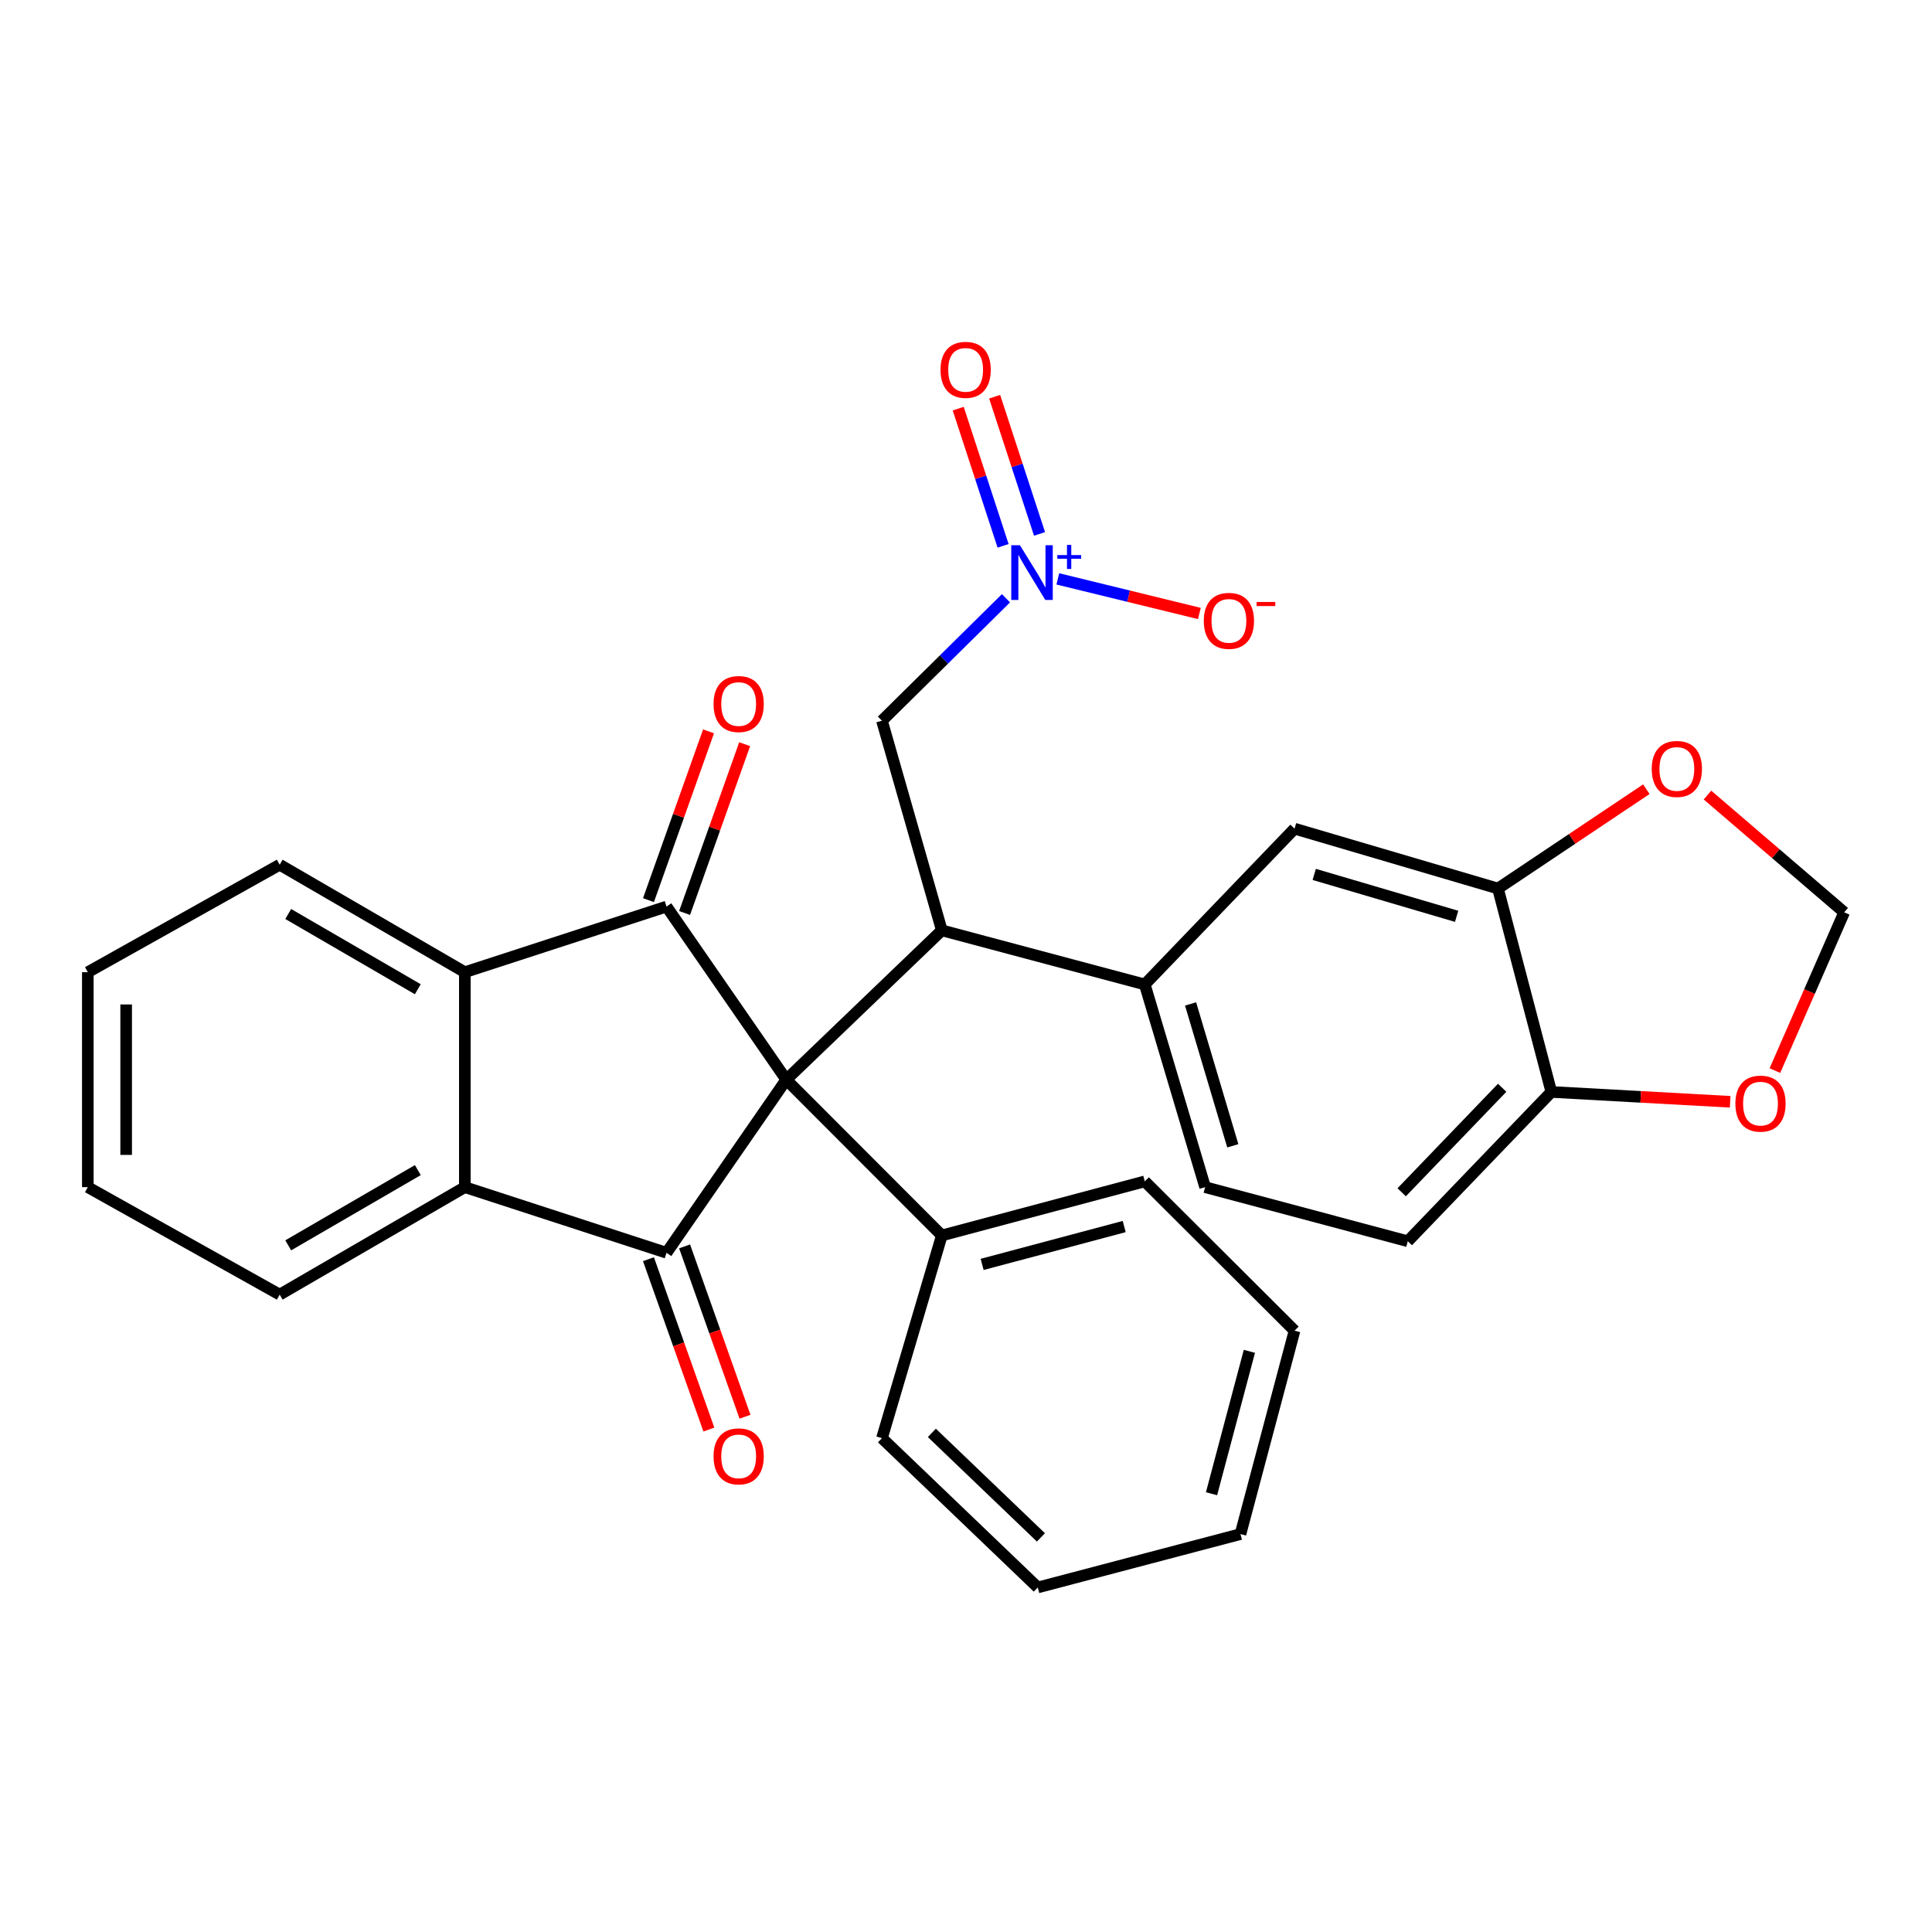 <?xml version='1.0' encoding='iso-8859-1'?>
<svg version='1.1' baseProfile='full'
              xmlns='http://www.w3.org/2000/svg'
                      xmlns:rdkit='http://www.rdkit.org/xml'
                      xmlns:xlink='http://www.w3.org/1999/xlink'
                  xml:space='preserve'
width='1000px' height='1000px' viewBox='0 0 1000 1000'>
<!-- END OF HEADER -->
<rect style='opacity:1.0;fill:#FFFFFF;stroke:none' width='1000' height='1000' x='0' y='0'> </rect>
<path class='bond-0' d='M 406.97,558.839 L 344.994,469.238' style='fill:none;fill-rule:evenodd;stroke:#000000;stroke-width:6px;stroke-linecap:butt;stroke-linejoin:miter;stroke-opacity:1' />
<path class='bond-1' d='M 406.97,558.839 L 344.994,648.441' style='fill:none;fill-rule:evenodd;stroke:#000000;stroke-width:6px;stroke-linecap:butt;stroke-linejoin:miter;stroke-opacity:1' />
<path class='bond-2' d='M 406.97,558.839 L 487.488,481.551' style='fill:none;fill-rule:evenodd;stroke:#000000;stroke-width:6px;stroke-linecap:butt;stroke-linejoin:miter;stroke-opacity:1' />
<path class='bond-10' d='M 406.97,558.839 L 487.488,639.478' style='fill:none;fill-rule:evenodd;stroke:#000000;stroke-width:6px;stroke-linecap:butt;stroke-linejoin:miter;stroke-opacity:1' />
<path class='bond-3' d='M 344.994,469.238 L 240.598,503.213' style='fill:none;fill-rule:evenodd;stroke:#000000;stroke-width:6px;stroke-linecap:butt;stroke-linejoin:miter;stroke-opacity:1' />
<path class='bond-12' d='M 354.341,472.564 L 369.888,428.879' style='fill:none;fill-rule:evenodd;stroke:#000000;stroke-width:6px;stroke-linecap:butt;stroke-linejoin:miter;stroke-opacity:1' />
<path class='bond-12' d='M 369.888,428.879 L 385.435,385.194' style='fill:none;fill-rule:evenodd;stroke:#FF0000;stroke-width:6px;stroke-linecap:butt;stroke-linejoin:miter;stroke-opacity:1' />
<path class='bond-12' d='M 335.647,465.911 L 351.194,422.226' style='fill:none;fill-rule:evenodd;stroke:#000000;stroke-width:6px;stroke-linecap:butt;stroke-linejoin:miter;stroke-opacity:1' />
<path class='bond-12' d='M 351.194,422.226 L 366.741,378.541' style='fill:none;fill-rule:evenodd;stroke:#FF0000;stroke-width:6px;stroke-linecap:butt;stroke-linejoin:miter;stroke-opacity:1' />
<path class='bond-4' d='M 344.994,648.441 L 240.598,614.465' style='fill:none;fill-rule:evenodd;stroke:#000000;stroke-width:6px;stroke-linecap:butt;stroke-linejoin:miter;stroke-opacity:1' />
<path class='bond-11' d='M 335.643,651.757 L 351.278,695.845' style='fill:none;fill-rule:evenodd;stroke:#000000;stroke-width:6px;stroke-linecap:butt;stroke-linejoin:miter;stroke-opacity:1' />
<path class='bond-11' d='M 351.278,695.845 L 366.912,739.933' style='fill:none;fill-rule:evenodd;stroke:#FF0000;stroke-width:6px;stroke-linecap:butt;stroke-linejoin:miter;stroke-opacity:1' />
<path class='bond-11' d='M 354.345,645.125 L 369.979,689.213' style='fill:none;fill-rule:evenodd;stroke:#000000;stroke-width:6px;stroke-linecap:butt;stroke-linejoin:miter;stroke-opacity:1' />
<path class='bond-11' d='M 369.979,689.213 L 385.614,733.301' style='fill:none;fill-rule:evenodd;stroke:#FF0000;stroke-width:6px;stroke-linecap:butt;stroke-linejoin:miter;stroke-opacity:1' />
<path class='bond-6' d='M 487.488,481.551 L 592.534,509.552' style='fill:none;fill-rule:evenodd;stroke:#000000;stroke-width:6px;stroke-linecap:butt;stroke-linejoin:miter;stroke-opacity:1' />
<path class='bond-7' d='M 487.488,481.551 L 456.5,373.033' style='fill:none;fill-rule:evenodd;stroke:#000000;stroke-width:6px;stroke-linecap:butt;stroke-linejoin:miter;stroke-opacity:1' />
<path class='bond-22' d='M 240.598,503.213 L 144.768,447.576' style='fill:none;fill-rule:evenodd;stroke:#000000;stroke-width:6px;stroke-linecap:butt;stroke-linejoin:miter;stroke-opacity:1' />
<path class='bond-22' d='M 216.261,512.028 L 149.18,473.082' style='fill:none;fill-rule:evenodd;stroke:#000000;stroke-width:6px;stroke-linecap:butt;stroke-linejoin:miter;stroke-opacity:1' />
<path class='bond-30' d='M 240.598,503.213 L 240.598,614.465' style='fill:none;fill-rule:evenodd;stroke:#000000;stroke-width:6px;stroke-linecap:butt;stroke-linejoin:miter;stroke-opacity:1' />
<path class='bond-21' d='M 240.598,614.465 L 144.768,670.092' style='fill:none;fill-rule:evenodd;stroke:#000000;stroke-width:6px;stroke-linecap:butt;stroke-linejoin:miter;stroke-opacity:1' />
<path class='bond-21' d='M 216.262,605.648 L 149.181,644.586' style='fill:none;fill-rule:evenodd;stroke:#000000;stroke-width:6px;stroke-linecap:butt;stroke-linejoin:miter;stroke-opacity:1' />
<path class='bond-5' d='M 520.695,309.658 L 488.597,341.345' style='fill:none;fill-rule:evenodd;stroke:#0000FF;stroke-width:6px;stroke-linecap:butt;stroke-linejoin:miter;stroke-opacity:1' />
<path class='bond-5' d='M 488.597,341.345 L 456.5,373.033' style='fill:none;fill-rule:evenodd;stroke:#000000;stroke-width:6px;stroke-linecap:butt;stroke-linejoin:miter;stroke-opacity:1' />
<path class='bond-14' d='M 547.526,299.629 L 584.162,308.585' style='fill:none;fill-rule:evenodd;stroke:#0000FF;stroke-width:6px;stroke-linecap:butt;stroke-linejoin:miter;stroke-opacity:1' />
<path class='bond-14' d='M 584.162,308.585 L 620.799,317.541' style='fill:none;fill-rule:evenodd;stroke:#FF0000;stroke-width:6px;stroke-linecap:butt;stroke-linejoin:miter;stroke-opacity:1' />
<path class='bond-17' d='M 538.057,276.355 L 526.443,240.848' style='fill:none;fill-rule:evenodd;stroke:#0000FF;stroke-width:6px;stroke-linecap:butt;stroke-linejoin:miter;stroke-opacity:1' />
<path class='bond-17' d='M 526.443,240.848 L 514.828,205.341' style='fill:none;fill-rule:evenodd;stroke:#FF0000;stroke-width:6px;stroke-linecap:butt;stroke-linejoin:miter;stroke-opacity:1' />
<path class='bond-17' d='M 519.198,282.524 L 507.583,247.017' style='fill:none;fill-rule:evenodd;stroke:#0000FF;stroke-width:6px;stroke-linecap:butt;stroke-linejoin:miter;stroke-opacity:1' />
<path class='bond-17' d='M 507.583,247.017 L 495.969,211.511' style='fill:none;fill-rule:evenodd;stroke:#FF0000;stroke-width:6px;stroke-linecap:butt;stroke-linejoin:miter;stroke-opacity:1' />
<path class='bond-9' d='M 592.534,509.552 L 670.054,428.912' style='fill:none;fill-rule:evenodd;stroke:#000000;stroke-width:6px;stroke-linecap:butt;stroke-linejoin:miter;stroke-opacity:1' />
<path class='bond-19' d='M 592.534,509.552 L 623.765,614.465' style='fill:none;fill-rule:evenodd;stroke:#000000;stroke-width:6px;stroke-linecap:butt;stroke-linejoin:miter;stroke-opacity:1' />
<path class='bond-19' d='M 616.237,519.627 L 638.098,593.067' style='fill:none;fill-rule:evenodd;stroke:#000000;stroke-width:6px;stroke-linecap:butt;stroke-linejoin:miter;stroke-opacity:1' />
<path class='bond-8' d='M 775.342,459.9 L 670.054,428.912' style='fill:none;fill-rule:evenodd;stroke:#000000;stroke-width:6px;stroke-linecap:butt;stroke-linejoin:miter;stroke-opacity:1' />
<path class='bond-8' d='M 753.946,474.288 L 680.244,452.596' style='fill:none;fill-rule:evenodd;stroke:#000000;stroke-width:6px;stroke-linecap:butt;stroke-linejoin:miter;stroke-opacity:1' />
<path class='bond-15' d='M 775.342,459.9 L 813.744,434.195' style='fill:none;fill-rule:evenodd;stroke:#000000;stroke-width:6px;stroke-linecap:butt;stroke-linejoin:miter;stroke-opacity:1' />
<path class='bond-15' d='M 813.744,434.195 L 852.146,408.491' style='fill:none;fill-rule:evenodd;stroke:#FF0000;stroke-width:6px;stroke-linecap:butt;stroke-linejoin:miter;stroke-opacity:1' />
<path class='bond-33' d='M 775.342,459.9 L 802.968,565.189' style='fill:none;fill-rule:evenodd;stroke:#000000;stroke-width:6px;stroke-linecap:butt;stroke-linejoin:miter;stroke-opacity:1' />
<path class='bond-23' d='M 487.488,639.478 L 592.534,611.478' style='fill:none;fill-rule:evenodd;stroke:#000000;stroke-width:6px;stroke-linecap:butt;stroke-linejoin:miter;stroke-opacity:1' />
<path class='bond-23' d='M 508.356,654.452 L 581.888,634.851' style='fill:none;fill-rule:evenodd;stroke:#000000;stroke-width:6px;stroke-linecap:butt;stroke-linejoin:miter;stroke-opacity:1' />
<path class='bond-24' d='M 487.488,639.478 L 456.5,744.392' style='fill:none;fill-rule:evenodd;stroke:#000000;stroke-width:6px;stroke-linecap:butt;stroke-linejoin:miter;stroke-opacity:1' />
<path class='bond-13' d='M 802.968,565.189 L 728.667,642.466' style='fill:none;fill-rule:evenodd;stroke:#000000;stroke-width:6px;stroke-linecap:butt;stroke-linejoin:miter;stroke-opacity:1' />
<path class='bond-13' d='M 777.519,563.028 L 725.509,617.122' style='fill:none;fill-rule:evenodd;stroke:#000000;stroke-width:6px;stroke-linecap:butt;stroke-linejoin:miter;stroke-opacity:1' />
<path class='bond-16' d='M 802.968,565.189 L 849.245,567.738' style='fill:none;fill-rule:evenodd;stroke:#000000;stroke-width:6px;stroke-linecap:butt;stroke-linejoin:miter;stroke-opacity:1' />
<path class='bond-16' d='M 849.245,567.738 L 895.522,570.287' style='fill:none;fill-rule:evenodd;stroke:#FF0000;stroke-width:6px;stroke-linecap:butt;stroke-linejoin:miter;stroke-opacity:1' />
<path class='bond-18' d='M 883.784,411.521 L 919.165,441.868' style='fill:none;fill-rule:evenodd;stroke:#FF0000;stroke-width:6px;stroke-linecap:butt;stroke-linejoin:miter;stroke-opacity:1' />
<path class='bond-18' d='M 919.165,441.868 L 954.545,472.214' style='fill:none;fill-rule:evenodd;stroke:#000000;stroke-width:6px;stroke-linecap:butt;stroke-linejoin:miter;stroke-opacity:1' />
<path class='bond-34' d='M 918.684,554.133 L 936.615,513.173' style='fill:none;fill-rule:evenodd;stroke:#FF0000;stroke-width:6px;stroke-linecap:butt;stroke-linejoin:miter;stroke-opacity:1' />
<path class='bond-34' d='M 936.615,513.173 L 954.545,472.214' style='fill:none;fill-rule:evenodd;stroke:#000000;stroke-width:6px;stroke-linecap:butt;stroke-linejoin:miter;stroke-opacity:1' />
<path class='bond-20' d='M 623.765,614.465 L 728.667,642.466' style='fill:none;fill-rule:evenodd;stroke:#000000;stroke-width:6px;stroke-linecap:butt;stroke-linejoin:miter;stroke-opacity:1' />
<path class='bond-25' d='M 144.768,670.092 L 45.455,614.465' style='fill:none;fill-rule:evenodd;stroke:#000000;stroke-width:6px;stroke-linecap:butt;stroke-linejoin:miter;stroke-opacity:1' />
<path class='bond-26' d='M 144.768,447.576 L 45.455,503.213' style='fill:none;fill-rule:evenodd;stroke:#000000;stroke-width:6px;stroke-linecap:butt;stroke-linejoin:miter;stroke-opacity:1' />
<path class='bond-27' d='M 592.534,611.478 L 670.054,688.755' style='fill:none;fill-rule:evenodd;stroke:#000000;stroke-width:6px;stroke-linecap:butt;stroke-linejoin:miter;stroke-opacity:1' />
<path class='bond-28' d='M 456.5,744.392 L 537.15,821.669' style='fill:none;fill-rule:evenodd;stroke:#000000;stroke-width:6px;stroke-linecap:butt;stroke-linejoin:miter;stroke-opacity:1' />
<path class='bond-28' d='M 482.326,741.656 L 538.781,795.75' style='fill:none;fill-rule:evenodd;stroke:#000000;stroke-width:6px;stroke-linecap:butt;stroke-linejoin:miter;stroke-opacity:1' />
<path class='bond-32' d='M 45.455,614.465 L 45.455,503.213' style='fill:none;fill-rule:evenodd;stroke:#000000;stroke-width:6px;stroke-linecap:butt;stroke-linejoin:miter;stroke-opacity:1' />
<path class='bond-32' d='M 65.297,597.778 L 65.297,519.901' style='fill:none;fill-rule:evenodd;stroke:#000000;stroke-width:6px;stroke-linecap:butt;stroke-linejoin:miter;stroke-opacity:1' />
<path class='bond-31' d='M 670.054,688.755 L 642.064,794.044' style='fill:none;fill-rule:evenodd;stroke:#000000;stroke-width:6px;stroke-linecap:butt;stroke-linejoin:miter;stroke-opacity:1' />
<path class='bond-31' d='M 646.678,699.45 L 627.086,773.152' style='fill:none;fill-rule:evenodd;stroke:#000000;stroke-width:6px;stroke-linecap:butt;stroke-linejoin:miter;stroke-opacity:1' />
<path class='bond-29' d='M 537.15,821.669 L 642.064,794.044' style='fill:none;fill-rule:evenodd;stroke:#000000;stroke-width:6px;stroke-linecap:butt;stroke-linejoin:miter;stroke-opacity:1' />
<path  class='atom-6' d='M 527.903 282.202
L 537.183 297.202
Q 538.103 298.682, 539.583 301.362
Q 541.063 304.042, 541.143 304.202
L 541.143 282.202
L 544.903 282.202
L 544.903 310.522
L 541.023 310.522
L 531.063 294.122
Q 529.903 292.202, 528.663 290.002
Q 527.463 287.802, 527.103 287.122
L 527.103 310.522
L 523.423 310.522
L 523.423 282.202
L 527.903 282.202
' fill='#0000FF'/>
<path  class='atom-6' d='M 547.279 287.307
L 552.268 287.307
L 552.268 282.053
L 554.486 282.053
L 554.486 287.307
L 559.608 287.307
L 559.608 289.207
L 554.486 289.207
L 554.486 294.487
L 552.268 294.487
L 552.268 289.207
L 547.279 289.207
L 547.279 287.307
' fill='#0000FF'/>
<path  class='atom-12' d='M 369.332 753.809
Q 369.332 747.009, 372.692 743.209
Q 376.052 739.409, 382.332 739.409
Q 388.612 739.409, 391.972 743.209
Q 395.332 747.009, 395.332 753.809
Q 395.332 760.689, 391.932 764.609
Q 388.532 768.489, 382.332 768.489
Q 376.092 768.489, 372.692 764.609
Q 369.332 760.729, 369.332 753.809
M 382.332 765.289
Q 386.652 765.289, 388.972 762.409
Q 391.332 759.489, 391.332 753.809
Q 391.332 748.249, 388.972 745.449
Q 386.652 742.609, 382.332 742.609
Q 378.012 742.609, 375.652 745.409
Q 373.332 748.209, 373.332 753.809
Q 373.332 759.529, 375.652 762.409
Q 378.012 765.289, 382.332 765.289
' fill='#FF0000'/>
<path  class='atom-13' d='M 369.332 364.404
Q 369.332 357.604, 372.692 353.804
Q 376.052 350.004, 382.332 350.004
Q 388.612 350.004, 391.972 353.804
Q 395.332 357.604, 395.332 364.404
Q 395.332 371.284, 391.932 375.204
Q 388.532 379.084, 382.332 379.084
Q 376.092 379.084, 372.692 375.204
Q 369.332 371.324, 369.332 364.404
M 382.332 375.884
Q 386.652 375.884, 388.972 373.004
Q 391.332 370.084, 391.332 364.404
Q 391.332 358.844, 388.972 356.044
Q 386.652 353.204, 382.332 353.204
Q 378.012 353.204, 375.652 356.004
Q 373.332 358.804, 373.332 364.404
Q 373.332 370.124, 375.652 373.004
Q 378.012 375.884, 382.332 375.884
' fill='#FF0000'/>
<path  class='atom-15' d='M 623.078 321.356
Q 623.078 314.556, 626.438 310.756
Q 629.798 306.956, 636.078 306.956
Q 642.358 306.956, 645.718 310.756
Q 649.078 314.556, 649.078 321.356
Q 649.078 328.236, 645.678 332.156
Q 642.278 336.036, 636.078 336.036
Q 629.838 336.036, 626.438 332.156
Q 623.078 328.276, 623.078 321.356
M 636.078 332.836
Q 640.398 332.836, 642.718 329.956
Q 645.078 327.036, 645.078 321.356
Q 645.078 315.796, 642.718 312.996
Q 640.398 310.156, 636.078 310.156
Q 631.758 310.156, 629.398 312.956
Q 627.078 315.756, 627.078 321.356
Q 627.078 327.076, 629.398 329.956
Q 631.758 332.836, 636.078 332.836
' fill='#FF0000'/>
<path  class='atom-15' d='M 650.398 311.578
L 660.087 311.578
L 660.087 313.69
L 650.398 313.69
L 650.398 311.578
' fill='#FF0000'/>
<path  class='atom-16' d='M 854.931 398.004
Q 854.931 391.204, 858.291 387.404
Q 861.651 383.604, 867.931 383.604
Q 874.211 383.604, 877.571 387.404
Q 880.931 391.204, 880.931 398.004
Q 880.931 404.884, 877.531 408.804
Q 874.131 412.684, 867.931 412.684
Q 861.691 412.684, 858.291 408.804
Q 854.931 404.924, 854.931 398.004
M 867.931 409.484
Q 872.251 409.484, 874.571 406.604
Q 876.931 403.684, 876.931 398.004
Q 876.931 392.444, 874.571 389.644
Q 872.251 386.804, 867.931 386.804
Q 863.611 386.804, 861.251 389.604
Q 858.931 392.404, 858.931 398.004
Q 858.931 403.724, 861.251 406.604
Q 863.611 409.484, 867.931 409.484
' fill='#FF0000'/>
<path  class='atom-17' d='M 898.233 571.233
Q 898.233 564.433, 901.593 560.633
Q 904.953 556.833, 911.233 556.833
Q 917.513 556.833, 920.873 560.633
Q 924.233 564.433, 924.233 571.233
Q 924.233 578.113, 920.833 582.033
Q 917.433 585.913, 911.233 585.913
Q 904.993 585.913, 901.593 582.033
Q 898.233 578.153, 898.233 571.233
M 911.233 582.713
Q 915.553 582.713, 917.873 579.833
Q 920.233 576.913, 920.233 571.233
Q 920.233 565.673, 917.873 562.873
Q 915.553 560.033, 911.233 560.033
Q 906.913 560.033, 904.553 562.833
Q 902.233 565.633, 902.233 571.233
Q 902.233 576.953, 904.553 579.833
Q 906.913 582.713, 911.233 582.713
' fill='#FF0000'/>
<path  class='atom-18' d='M 486.813 191.429
Q 486.813 184.629, 490.173 180.829
Q 493.533 177.029, 499.813 177.029
Q 506.093 177.029, 509.453 180.829
Q 512.813 184.629, 512.813 191.429
Q 512.813 198.309, 509.413 202.229
Q 506.013 206.109, 499.813 206.109
Q 493.573 206.109, 490.173 202.229
Q 486.813 198.349, 486.813 191.429
M 499.813 202.909
Q 504.133 202.909, 506.453 200.029
Q 508.813 197.109, 508.813 191.429
Q 508.813 185.869, 506.453 183.069
Q 504.133 180.229, 499.813 180.229
Q 495.493 180.229, 493.133 183.029
Q 490.813 185.829, 490.813 191.429
Q 490.813 197.149, 493.133 200.029
Q 495.493 202.909, 499.813 202.909
' fill='#FF0000'/>
</svg>
